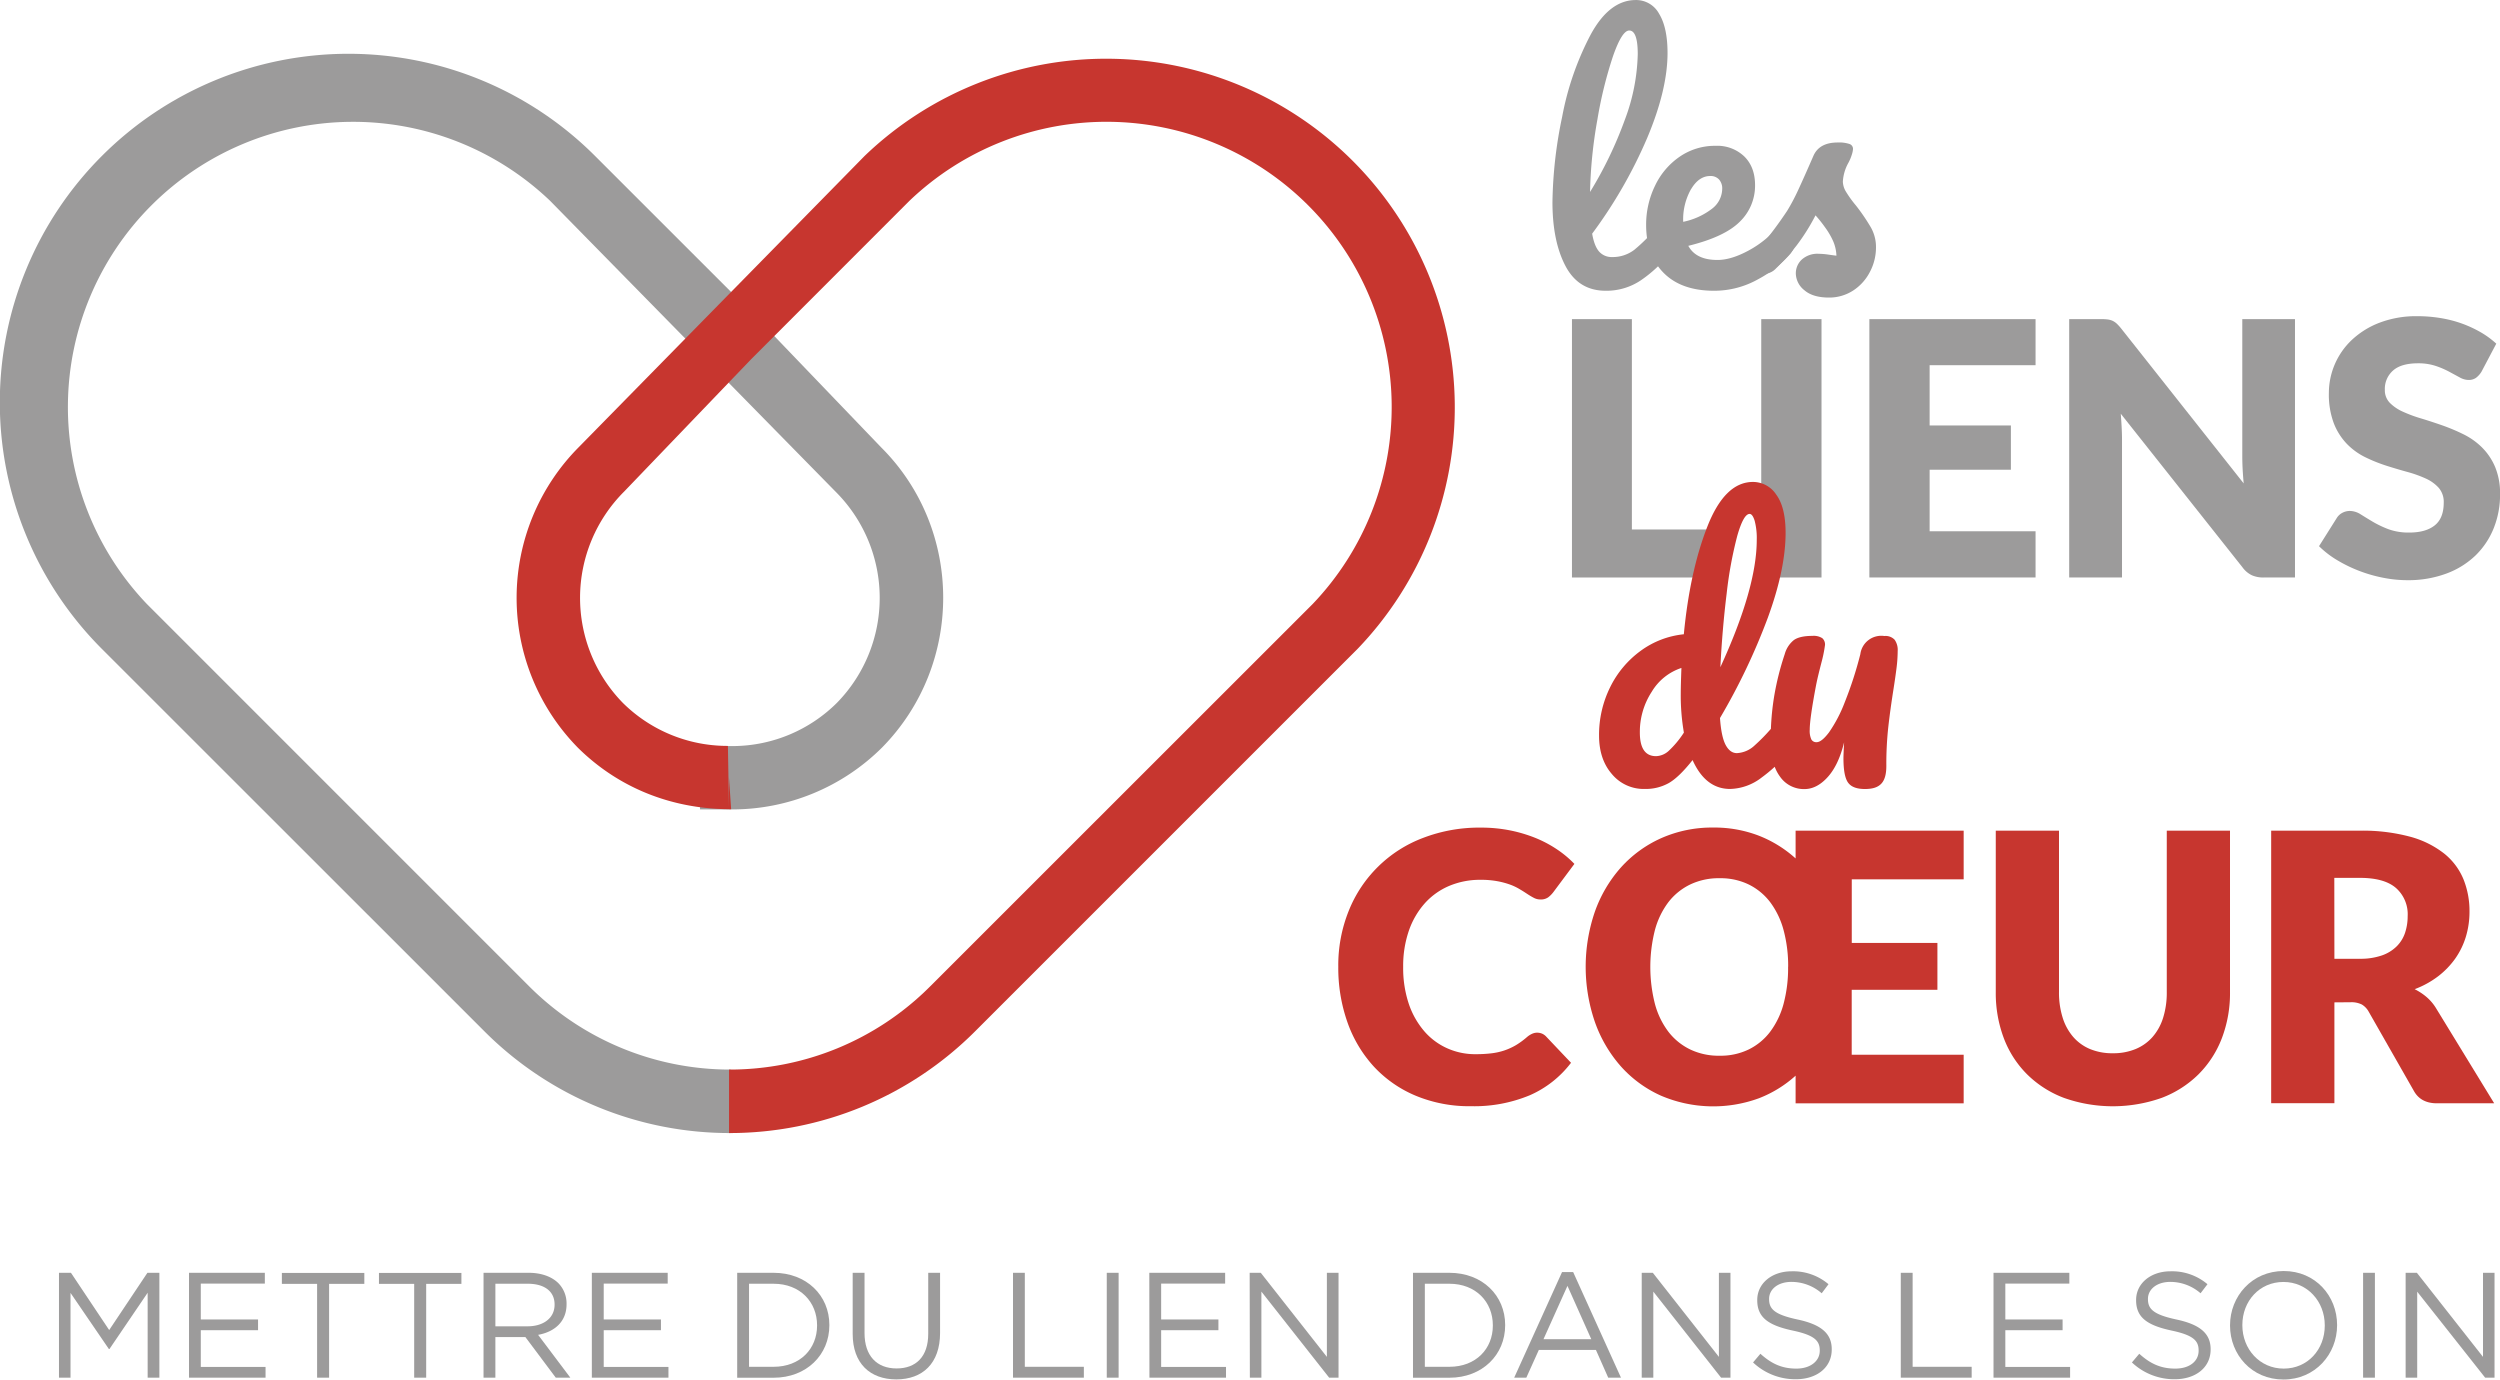 <svg xmlns="http://www.w3.org/2000/svg" id="Calque_1" data-name="Calque 1" viewBox="0 0 799.83 441.35"><defs><style>.cls-1{fill:#9c9b9b;}.cls-2{fill:#c7362f;}</style></defs><path class="cls-1" d="M560.08,140a6.08,6.08,0,0,1,.73,3.24,9.06,9.06,0,0,1-1.87,6.11,42.34,42.34,0,0,1-9.2,8.56,19.72,19.72,0,0,1-11.27,3.35q-8.67,0-12.84-7.88T521.44,133a140.54,140.54,0,0,1,3.1-27.37,92.89,92.89,0,0,1,9.16-26.38q6-11,14.42-11a8.35,8.35,0,0,1,7.43,4.38q2.7,4.38,2.71,12.55,0,11.72-6.5,27.17A150.55,150.55,0,0,1,534.14,143q.69,4,2.26,5.76a5.34,5.34,0,0,0,4.14,1.72,11.39,11.39,0,0,0,7.09-2.32,54.1,54.1,0,0,0,7.77-7.92,3.48,3.48,0,0,1,2.66-1.38A2.29,2.29,0,0,1,560.08,140ZM540.83,86.16a133.92,133.92,0,0,0-5,20.27,147.1,147.1,0,0,0-2.36,23.23,126.45,126.45,0,0,0,11.12-23.08,63.2,63.2,0,0,0,4.14-21.11Q548.71,78,546,78,543.69,78,540.83,86.16Z" transform="translate(-24.76 -68.24)"></path><path class="cls-1" d="M598.76,140a6.07,6.07,0,0,1,.74,3.24,9.11,9.11,0,0,1-1.87,6.11,36.16,36.16,0,0,1-10.29,8.17,28.57,28.57,0,0,1-14.22,3.74q-10.33,0-16-5.61t-5.71-15.36a28.41,28.41,0,0,1,2.86-12.65,23.38,23.38,0,0,1,7.92-9.3,19.91,19.91,0,0,1,11.47-3.45,12.48,12.48,0,0,1,9.15,3.4c2.3,2.26,3.45,5.34,3.45,9.2a16,16,0,0,1-4.87,11.67q-4.87,4.88-16.49,7.73,2.46,4.53,9.35,4.52,4.42,0,10.09-3.1a33.11,33.11,0,0,0,9.79-8.12,3.5,3.5,0,0,1,2.66-1.38A2.28,2.28,0,0,1,598.76,140Zm-33-11.22a19.74,19.74,0,0,0-2.5,10.23v.2a22.46,22.46,0,0,0,9.15-4.13,8.14,8.14,0,0,0,3.34-6.4,4.3,4.3,0,0,0-1-3,3.62,3.62,0,0,0-2.8-1.13Q568.29,124.54,565.78,128.78Z" transform="translate(-24.76 -68.24)"></path><path class="cls-1" d="M602,161.06a7,7,0,0,1-2.7-5.32,6,6,0,0,1,1.87-4.42,7.44,7.44,0,0,1,5.51-1.88,22.34,22.34,0,0,1,3,.25c1.15.17,2,.28,2.61.35a12.75,12.75,0,0,0-1.13-4.83,24.1,24.1,0,0,0-2.61-4.38c-1-1.41-2-2.64-2.95-3.69a65.07,65.07,0,0,1-6.06,9.65,72.38,72.38,0,0,1-6.54,7.28,5.27,5.27,0,0,1-3.74,1.77,3.21,3.21,0,0,1-2.56-1.13,4.1,4.1,0,0,1-1-2.8,5.64,5.64,0,0,1,1.38-3.65l1.28-1.57a128.44,128.44,0,0,0,8.17-11,63.46,63.46,0,0,0,3.59-6.8q1.83-3.93,4.78-10.72c1.24-2.89,3.84-4.34,7.77-4.34a10.5,10.5,0,0,1,3.84.49,1.66,1.66,0,0,1,1.09,1.58,7.44,7.44,0,0,1-.4,1.87,14,14,0,0,1-1.08,2.56,14,14,0,0,0-1.77,6,6.52,6.52,0,0,0,1,3.25,36.25,36.25,0,0,0,3.2,4.43,62,62,0,0,1,4.77,7,12.72,12.72,0,0,1,1.63,6.35,16.72,16.72,0,0,1-1.92,7.82,15.58,15.58,0,0,1-5.37,6,14,14,0,0,1-7.87,2.26C606.42,163.42,603.81,162.64,602,161.06Z" transform="translate(-24.76 -68.24)"></path><path class="cls-1" d="M546.85,237.64h30.62V253H527.68V170.34h19.17Z" transform="translate(-24.76 -68.24)"></path><path class="cls-1" d="M607.52,253H588.24V170.34h19.28Z" transform="translate(-24.76 -68.24)"></path><path class="cls-1" d="M676,170.34v14.74H642.11v19.28h26v14.17h-26v19.68H676V253H622.83V170.34Z" transform="translate(-24.76 -68.24)"></path><path class="cls-1" d="M699.1,170.45a5.71,5.71,0,0,1,1.53.42,5.57,5.57,0,0,1,1.31.88,15.35,15.35,0,0,1,1.41,1.54l39.24,49.61c-.15-1.59-.26-3.13-.34-4.62s-.11-2.9-.11-4.22V170.34H759V253h-10a9.05,9.05,0,0,1-3.74-.69,7.92,7.92,0,0,1-3-2.49l-39-49.22c.11,1.44.21,2.85.28,4.22s.12,2.68.12,3.89V253h-16.9V170.34H697A15.65,15.65,0,0,1,699.1,170.45Z" transform="translate(-24.76 -68.24)"></path><path class="cls-1" d="M818.69,187.12a7,7,0,0,1-1.78,2,4,4,0,0,1-2.41.68,5.87,5.87,0,0,1-2.81-.82l-3.4-1.84a27.89,27.89,0,0,0-4.34-1.85,17.62,17.62,0,0,0-5.56-.82q-5.39,0-8,2.3a7.81,7.81,0,0,0-2.64,6.21,5.73,5.73,0,0,0,1.59,4.14,13.75,13.75,0,0,0,4.17,2.83,43.58,43.58,0,0,0,5.89,2.18c2.22.67,4.47,1.41,6.78,2.22a60.86,60.86,0,0,1,6.78,2.86,22.71,22.71,0,0,1,5.89,4.2,19.59,19.59,0,0,1,4.17,6.21,22,22,0,0,1,1.59,8.81,28.77,28.77,0,0,1-2,10.72,25.29,25.29,0,0,1-5.76,8.71,26.86,26.86,0,0,1-9.3,5.84A35,35,0,0,1,795,253.86a40.12,40.12,0,0,1-7.85-.79,45.87,45.87,0,0,1-7.74-2.24,45,45,0,0,1-7-3.43,30.22,30.22,0,0,1-5.72-4.42l5.67-9a4.64,4.64,0,0,1,1.75-1.65,5.06,5.06,0,0,1,2.44-.62,6.55,6.55,0,0,1,3.44,1.07q1.72,1.08,3.91,2.39a32.65,32.65,0,0,0,5,2.38,18.74,18.74,0,0,0,6.69,1.07q5.22,0,8.11-2.29t2.89-7.29a6.9,6.9,0,0,0-1.59-4.71,12.5,12.5,0,0,0-4.17-3,39.1,39.1,0,0,0-5.87-2.1q-3.28-.9-6.74-2a50.37,50.37,0,0,1-6.75-2.72,21.22,21.22,0,0,1-5.87-4.26,19.89,19.89,0,0,1-4.17-6.57,26.11,26.11,0,0,1-1.59-9.73A23.4,23.4,0,0,1,777.18,177a27,27,0,0,1,8.91-5.53,32.85,32.85,0,0,1,12.08-2.07,45,45,0,0,1,7.4.6,38.82,38.82,0,0,1,6.83,1.75,37.89,37.89,0,0,1,6,2.78,28.29,28.29,0,0,1,5,3.66Z" transform="translate(-24.76 -68.24)"></path><path class="cls-2" d="M630.91,272.91a4,4,0,0,0-3.28-1.19,6.75,6.75,0,0,0-7.69,5.82,121.65,121.65,0,0,1-5,15.42,44.78,44.78,0,0,1-5,9.56c-1.6,2.12-2.91,3.17-4,3.17a1.79,1.79,0,0,1-1.67-.88,6.57,6.57,0,0,1-.52-3.07q0-3.63,2.08-14.54c.42-2.08,1-4.4,1.67-7a43.5,43.5,0,0,0,1.14-5.61,2.66,2.66,0,0,0-.88-2.18,5.1,5.1,0,0,0-3.17-.73q-4.05,0-5.93,1.35a8.7,8.7,0,0,0-2.9,4.47,88.54,88.54,0,0,0-3.43,13.76,84.33,84.33,0,0,0-1,10.16,58.44,58.44,0,0,1-5.17,5.27,8.92,8.92,0,0,1-5.72,2.5c-1.45,0-2.65-.87-3.58-2.6s-1.54-4.61-1.82-8.63a202.25,202.25,0,0,0,15.27-32q5.71-15.58,5.72-27.22,0-8.21-3-12.26a8.9,8.9,0,0,0-7.43-4.05q-9,0-14.6,14.28t-7.53,34.45a28.11,28.11,0,0,0-13.87,5.35,31.59,31.59,0,0,0-9.72,11.63,34.32,34.32,0,0,0-3.53,15.44c0,5.05,1.37,9.16,4.1,12.3A13.21,13.21,0,0,0,551,320.65a15.06,15.06,0,0,0,7.63-1.87q3.28-1.86,7.64-7.37,4.15,9.24,12,9.24A17.1,17.1,0,0,0,588.36,317a48.4,48.4,0,0,0,4.19-3.44,13,13,0,0,0,1.68,3.13,9.28,9.28,0,0,0,7.84,4q3.95,0,7.43-3.84t5.25-11.12c-.14,2.64-.21,4.33-.21,5.09q0,5.82,1.51,7.85c1,1.35,2.79,2,5.35,2s4.17-.57,5.25-1.71,1.61-3,1.61-5.66a109.41,109.41,0,0,1,.62-12.42q.61-5.44,1.66-12.1.53-3.33.94-6.5a45.79,45.79,0,0,0,.41-5.76A5.59,5.59,0,0,0,630.91,272.91ZM577.19,258a128.27,128.27,0,0,1,3.38-18.34q2-7,3.95-7c.62,0,1.15.73,1.61,2.18a21.77,21.77,0,0,1,.67,6.13q0,15.39-11.64,40.73Q575.79,269.33,577.19,258Zm-18.65,50.55a6.28,6.28,0,0,1-3.95,1.61q-5.19,0-5.19-7.58a23.48,23.48,0,0,1,3.79-13,17.4,17.4,0,0,1,9.51-7.64q-.21,5.61-.21,8.1a69.69,69.69,0,0,0,1,12.58A30.77,30.77,0,0,1,558.54,308.55Z" transform="translate(-24.76 -68.24)"></path><path class="cls-2" d="M516.57,398.62a4.3,4.3,0,0,1,1.43.27,3.91,3.91,0,0,1,1.38.93l8,8.44a33.32,33.32,0,0,1-13.2,10.39,46.25,46.25,0,0,1-18.76,3.5,44.61,44.61,0,0,1-17.81-3.39,38.44,38.44,0,0,1-13.35-9.33,41.2,41.2,0,0,1-8.41-14.13,52.25,52.25,0,0,1-2.93-17.75,46.64,46.64,0,0,1,3.35-17.92,41.28,41.28,0,0,1,23.76-23.31,50.12,50.12,0,0,1,18.5-3.3,47.09,47.09,0,0,1,9.25.87,46.16,46.16,0,0,1,8.11,2.39,38.06,38.06,0,0,1,6.94,3.66,33.37,33.37,0,0,1,5.63,4.69l-6.83,9.16a8.65,8.65,0,0,1-1.55,1.53,4.06,4.06,0,0,1-2.52.69,4.46,4.46,0,0,1-2-.48,22.55,22.55,0,0,1-2-1.17c-.71-.46-1.5-1-2.36-1.49a17.69,17.69,0,0,0-3-1.5A25.44,25.44,0,0,0,504,350.2a28.21,28.21,0,0,0-5.54-.48,25.31,25.31,0,0,0-10.06,1.95,22,22,0,0,0-7.81,5.57,25.88,25.88,0,0,0-5.09,8.76,34.64,34.64,0,0,0-1.82,11.55,36.14,36.14,0,0,0,1.82,11.92,26.37,26.37,0,0,0,5,8.77,21,21,0,0,0,7.34,5.41,21.83,21.83,0,0,0,9,1.86,42.9,42.9,0,0,0,5-.27,20.7,20.7,0,0,0,4.22-.93,20.07,20.07,0,0,0,3.71-1.7,25,25,0,0,0,3.56-2.61,6.7,6.7,0,0,1,1.56-1A4,4,0,0,1,516.57,398.62Z" transform="translate(-24.76 -68.24)"></path><path class="cls-2" d="M653,334v15.56h-35.8v20.35H644.6v15H617.18v20.77H653v15.56H599.23v-8.86a37.74,37.74,0,0,1-11.77,7.24,42.54,42.54,0,0,1-31.3-.84,38,38,0,0,1-12.87-9.42A43,43,0,0,1,535,395.15a54.33,54.33,0,0,1,0-35.2,42.69,42.69,0,0,1,8.29-14.12,38.38,38.38,0,0,1,12.87-9.4A40.06,40.06,0,0,1,572.89,333a39.55,39.55,0,0,1,14.57,2.6,38.42,38.42,0,0,1,11.77,7.28V334Zm-56.15,43.57a44.05,44.05,0,0,0-1.46-11.73,26.31,26.31,0,0,0-4.28-8.95,19.37,19.37,0,0,0-6.89-5.68,20.64,20.64,0,0,0-9.27-2,21.13,21.13,0,0,0-9.43,2,19.57,19.57,0,0,0-7,5.68,26,26,0,0,0-4.31,8.95,48.13,48.13,0,0,0,0,23.53,25.85,25.85,0,0,0,4.31,8.94,19.49,19.49,0,0,0,7,5.69,21.13,21.13,0,0,0,9.43,2,20.64,20.64,0,0,0,9.27-2,19.29,19.29,0,0,0,6.89-5.69,26.17,26.17,0,0,0,4.28-8.94A44.38,44.38,0,0,0,596.83,377.55Z" transform="translate(-24.76 -68.24)"></path><path class="cls-2" d="M700.74,405.21a18.55,18.55,0,0,0,7.27-1.35,14.68,14.68,0,0,0,5.42-3.86,17.08,17.08,0,0,0,3.38-6.13,26.77,26.77,0,0,0,1.17-8.23V334h20.23v51.66a40.47,40.47,0,0,1-2.6,14.72,33,33,0,0,1-7.46,11.55,33.7,33.7,0,0,1-11.79,7.55,46.87,46.87,0,0,1-31.3,0,33.7,33.7,0,0,1-11.79-7.55,32.61,32.61,0,0,1-7.43-11.55,40.89,40.89,0,0,1-2.57-14.72V334H683.5v51.6a26.66,26.66,0,0,0,1.17,8.22,17.27,17.27,0,0,0,3.38,6.17,14.53,14.53,0,0,0,5.42,3.89A18.55,18.55,0,0,0,700.74,405.21Z" transform="translate(-24.76 -68.24)"></path><path class="cls-2" d="M771.61,388.93v32.26H751.38V334h28.37a58.47,58.47,0,0,1,16.13,1.94,30.49,30.49,0,0,1,10.9,5.42,20.6,20.6,0,0,1,6.13,8.2,27.17,27.17,0,0,1,1.92,10.3,27.57,27.57,0,0,1-1.14,8,24.47,24.47,0,0,1-3.38,7,26.36,26.36,0,0,1-5.51,5.72,29.46,29.46,0,0,1-7.51,4.13,19,19,0,0,1,3.8,2.51,14.91,14.91,0,0,1,3.08,3.65l18.56,30.35H804.41c-3.39,0-5.82-1.27-7.3-3.83L782.63,392a6.15,6.15,0,0,0-2.25-2.39,7.49,7.49,0,0,0-3.62-.72Zm0-13.95h8.14a20.74,20.74,0,0,0,7-1.05,12.6,12.6,0,0,0,4.76-2.9,11,11,0,0,0,2.7-4.34,16.87,16.87,0,0,0,.84-5.36,11.2,11.2,0,0,0-3.75-9q-3.74-3.24-11.58-3.23h-8.14Z" transform="translate(-24.76 -68.24)"></path><path class="cls-1" d="M258.5,430.74A110.88,110.88,0,0,1,180,398.45L57.36,275.85A111.54,111.54,0,0,1,215.13,118.13l50.59,50.57,41,42.72c26.28,26.25,26.44,69.39.22,96a67.91,67.91,0,0,1-48,19.78H248.72l-.34-20.33,11.25.06a47.45,47.45,0,0,0,32.92-13.86,48,48,0,0,0-.36-67.43l-91.42-93.14a91.24,91.24,0,0,0-129,129L194,383.74a90.87,90.87,0,0,0,64.5,26.69Z" transform="translate(-24.76 -68.24)"></path><path class="cls-2" d="M258,430.74V410.43A90.54,90.54,0,0,0,322.16,384L444.72,261.49a91.24,91.24,0,0,0-129-129l-50.55,50.58-40.71,42.42a48.07,48.07,0,0,0-.4,67.66,47.55,47.55,0,0,0,33.58,13.73l.35,20.25c-18.8-.12-35.58-7.08-48.27-19.6a68.4,68.4,0,0,1,.24-96.26l91.41-93.13A111.54,111.54,0,0,1,459.08,275.85L336.82,398.1A111,111,0,0,1,258,430.74Zm.48-103.6a4.18,4.18,0,0,1-.5,0V317l.7,10.14Z" transform="translate(-24.76 -68.24)"></path><path class="cls-1" d="M43.63,475.45h3.83l12.23,18.32,12.23-18.32h3.83V509H72V481.83l-12.22,18h-.19L47.32,481.88V509H43.63Z" transform="translate(-24.76 -68.24)"></path><path class="cls-1" d="M85.23,475.45h24.26v3.45H89v11.47h18.32v3.45H89v11.75h20.72V509H85.23Z" transform="translate(-24.76 -68.24)"></path><path class="cls-1" d="M126.21,479H114.94v-3.5h26.38V479H130.05V509h-3.84Z" transform="translate(-24.76 -68.24)"></path><path class="cls-1" d="M157.27,479H146v-3.5h26.38V479H161.11V509h-3.84Z" transform="translate(-24.76 -68.24)"></path><path class="cls-1" d="M179.46,475.45h14.43c4.13,0,7.44,1.25,9.55,3.36a9.26,9.26,0,0,1,2.58,6.61v.1c0,5.56-3.83,8.82-9.1,9.78L207.23,509h-4.66l-9.73-13h-9.59v13h-3.79Zm14.1,17.12c5,0,8.63-2.59,8.63-6.91v-.09c0-4.13-3.16-6.62-8.58-6.62H183.25v13.62Z" transform="translate(-24.76 -68.24)"></path><path class="cls-1" d="M214.11,475.45h24.27v3.45H217.91v11.47h18.31v3.45H217.91v11.75h20.71V509H214.11Z" transform="translate(-24.76 -68.24)"></path><path class="cls-1" d="M260.61,475.45h11.65c10.55,0,17.84,7.25,17.84,16.69v.1c0,9.44-7.29,16.78-17.84,16.78H260.61Zm3.79,3.5v26.57h7.86c8.49,0,13.91-5.76,13.91-13.19v-.09c0-7.44-5.42-13.29-13.91-13.29Z" transform="translate(-24.76 -68.24)"></path><path class="cls-1" d="M297.56,495V475.45h3.79v19.28c0,7.24,3.88,11.32,10.26,11.32,6.19,0,10.12-3.75,10.12-11.08V475.45h3.79v19.23c0,9.78-5.61,14.87-14,14.87S297.56,504.46,297.56,495Z" transform="translate(-24.76 -68.24)"></path><path class="cls-1" d="M348.85,475.45h3.78v30.07h18.89V509H348.85Z" transform="translate(-24.76 -68.24)"></path><path class="cls-1" d="M378.85,475.45h3.79V509h-3.79Z" transform="translate(-24.76 -68.24)"></path><path class="cls-1" d="M392.46,475.45h24.26v3.45H396.25v11.47h18.32v3.45H396.25v11.75H417V509h-24.5Z" transform="translate(-24.76 -68.24)"></path><path class="cls-1" d="M424.57,475.45h3.55l21.15,26.9v-26.9H453V509h-3l-21.68-27.53V509h-3.69Z" transform="translate(-24.76 -68.24)"></path><path class="cls-1" d="M476.82,475.45h11.65c10.55,0,17.84,7.25,17.84,16.69v.1c0,9.44-7.29,16.78-17.84,16.78H476.82Zm3.79,3.5v26.57h7.86c8.49,0,13.9-5.76,13.9-13.19v-.09c0-7.44-5.41-13.29-13.9-13.29Z" transform="translate(-24.76 -68.24)"></path><path class="cls-1" d="M524.51,475.21h3.55L543.36,509h-4.08l-3.93-8.87H517.08l-4,8.87h-3.88Zm9.35,21.48-7.62-17.06-7.67,17.06Z" transform="translate(-24.76 -68.24)"></path><path class="cls-1" d="M550,475.45h3.55l21.14,26.9v-26.9h3.7V509h-3l-21.68-27.53V509H550Z" transform="translate(-24.76 -68.24)"></path><path class="cls-1" d="M585.62,504.13l2.35-2.78c3.5,3.16,6.85,4.75,11.51,4.75,4.5,0,7.48-2.41,7.48-5.71v-.1c0-3.12-1.68-4.89-8.73-6.38-7.72-1.67-11.27-4.17-11.27-9.68v-.1c0-5.27,4.65-9.16,11-9.16a17.51,17.51,0,0,1,11.8,4.13L607.58,482a14.73,14.73,0,0,0-9.69-3.64c-4.36,0-7.14,2.4-7.14,5.42v.09c0,3.16,1.72,4.94,9.11,6.52s10.93,4.37,10.93,9.5V500c0,5.76-4.79,9.5-11.46,9.5A19.65,19.65,0,0,1,585.62,504.13Z" transform="translate(-24.76 -68.24)"></path><path class="cls-1" d="M632.88,475.45h3.79v30.07h18.89V509H632.88Z" transform="translate(-24.76 -68.24)"></path><path class="cls-1" d="M662.55,475.45h24.26v3.45H666.33v11.47h18.32v3.45H666.33v11.75h20.72V509h-24.5Z" transform="translate(-24.76 -68.24)"></path><path class="cls-1" d="M706.83,504.13l2.35-2.78c3.5,3.16,6.86,4.75,11.51,4.75s7.48-2.41,7.48-5.71v-.1c0-3.12-1.68-4.89-8.73-6.38-7.72-1.67-11.27-4.17-11.27-9.68v-.1c0-5.27,4.66-9.16,11-9.16A17.51,17.51,0,0,1,731,479.1L728.79,482a14.73,14.73,0,0,0-9.69-3.64c-4.35,0-7.14,2.4-7.14,5.42v.09c0,3.16,1.73,4.94,9.11,6.52s10.94,4.37,10.94,9.5V500c0,5.76-4.8,9.5-11.47,9.5A19.67,19.67,0,0,1,706.83,504.13Z" transform="translate(-24.76 -68.24)"></path><path class="cls-1" d="M738.22,492.33v-.09c0-9.26,7-17.36,17.17-17.36s17.08,8,17.08,17.26v.1c0,9.25-7,17.35-17.17,17.35S738.22,501.59,738.22,492.33Zm30.31,0v-.09c0-7.63-5.56-13.86-13.23-13.86s-13.14,6.13-13.14,13.76v.1c0,7.62,5.56,13.86,13.23,13.86S768.53,500,768.53,492.33Z" transform="translate(-24.76 -68.24)"></path><path class="cls-1" d="M780.79,475.45h3.78V509h-3.78Z" transform="translate(-24.76 -68.24)"></path><path class="cls-1" d="M794.4,475.45H798l21.15,26.9v-26.9h3.69V509h-3L798.1,481.49V509h-3.7Z" transform="translate(-24.76 -68.24)"></path></svg>